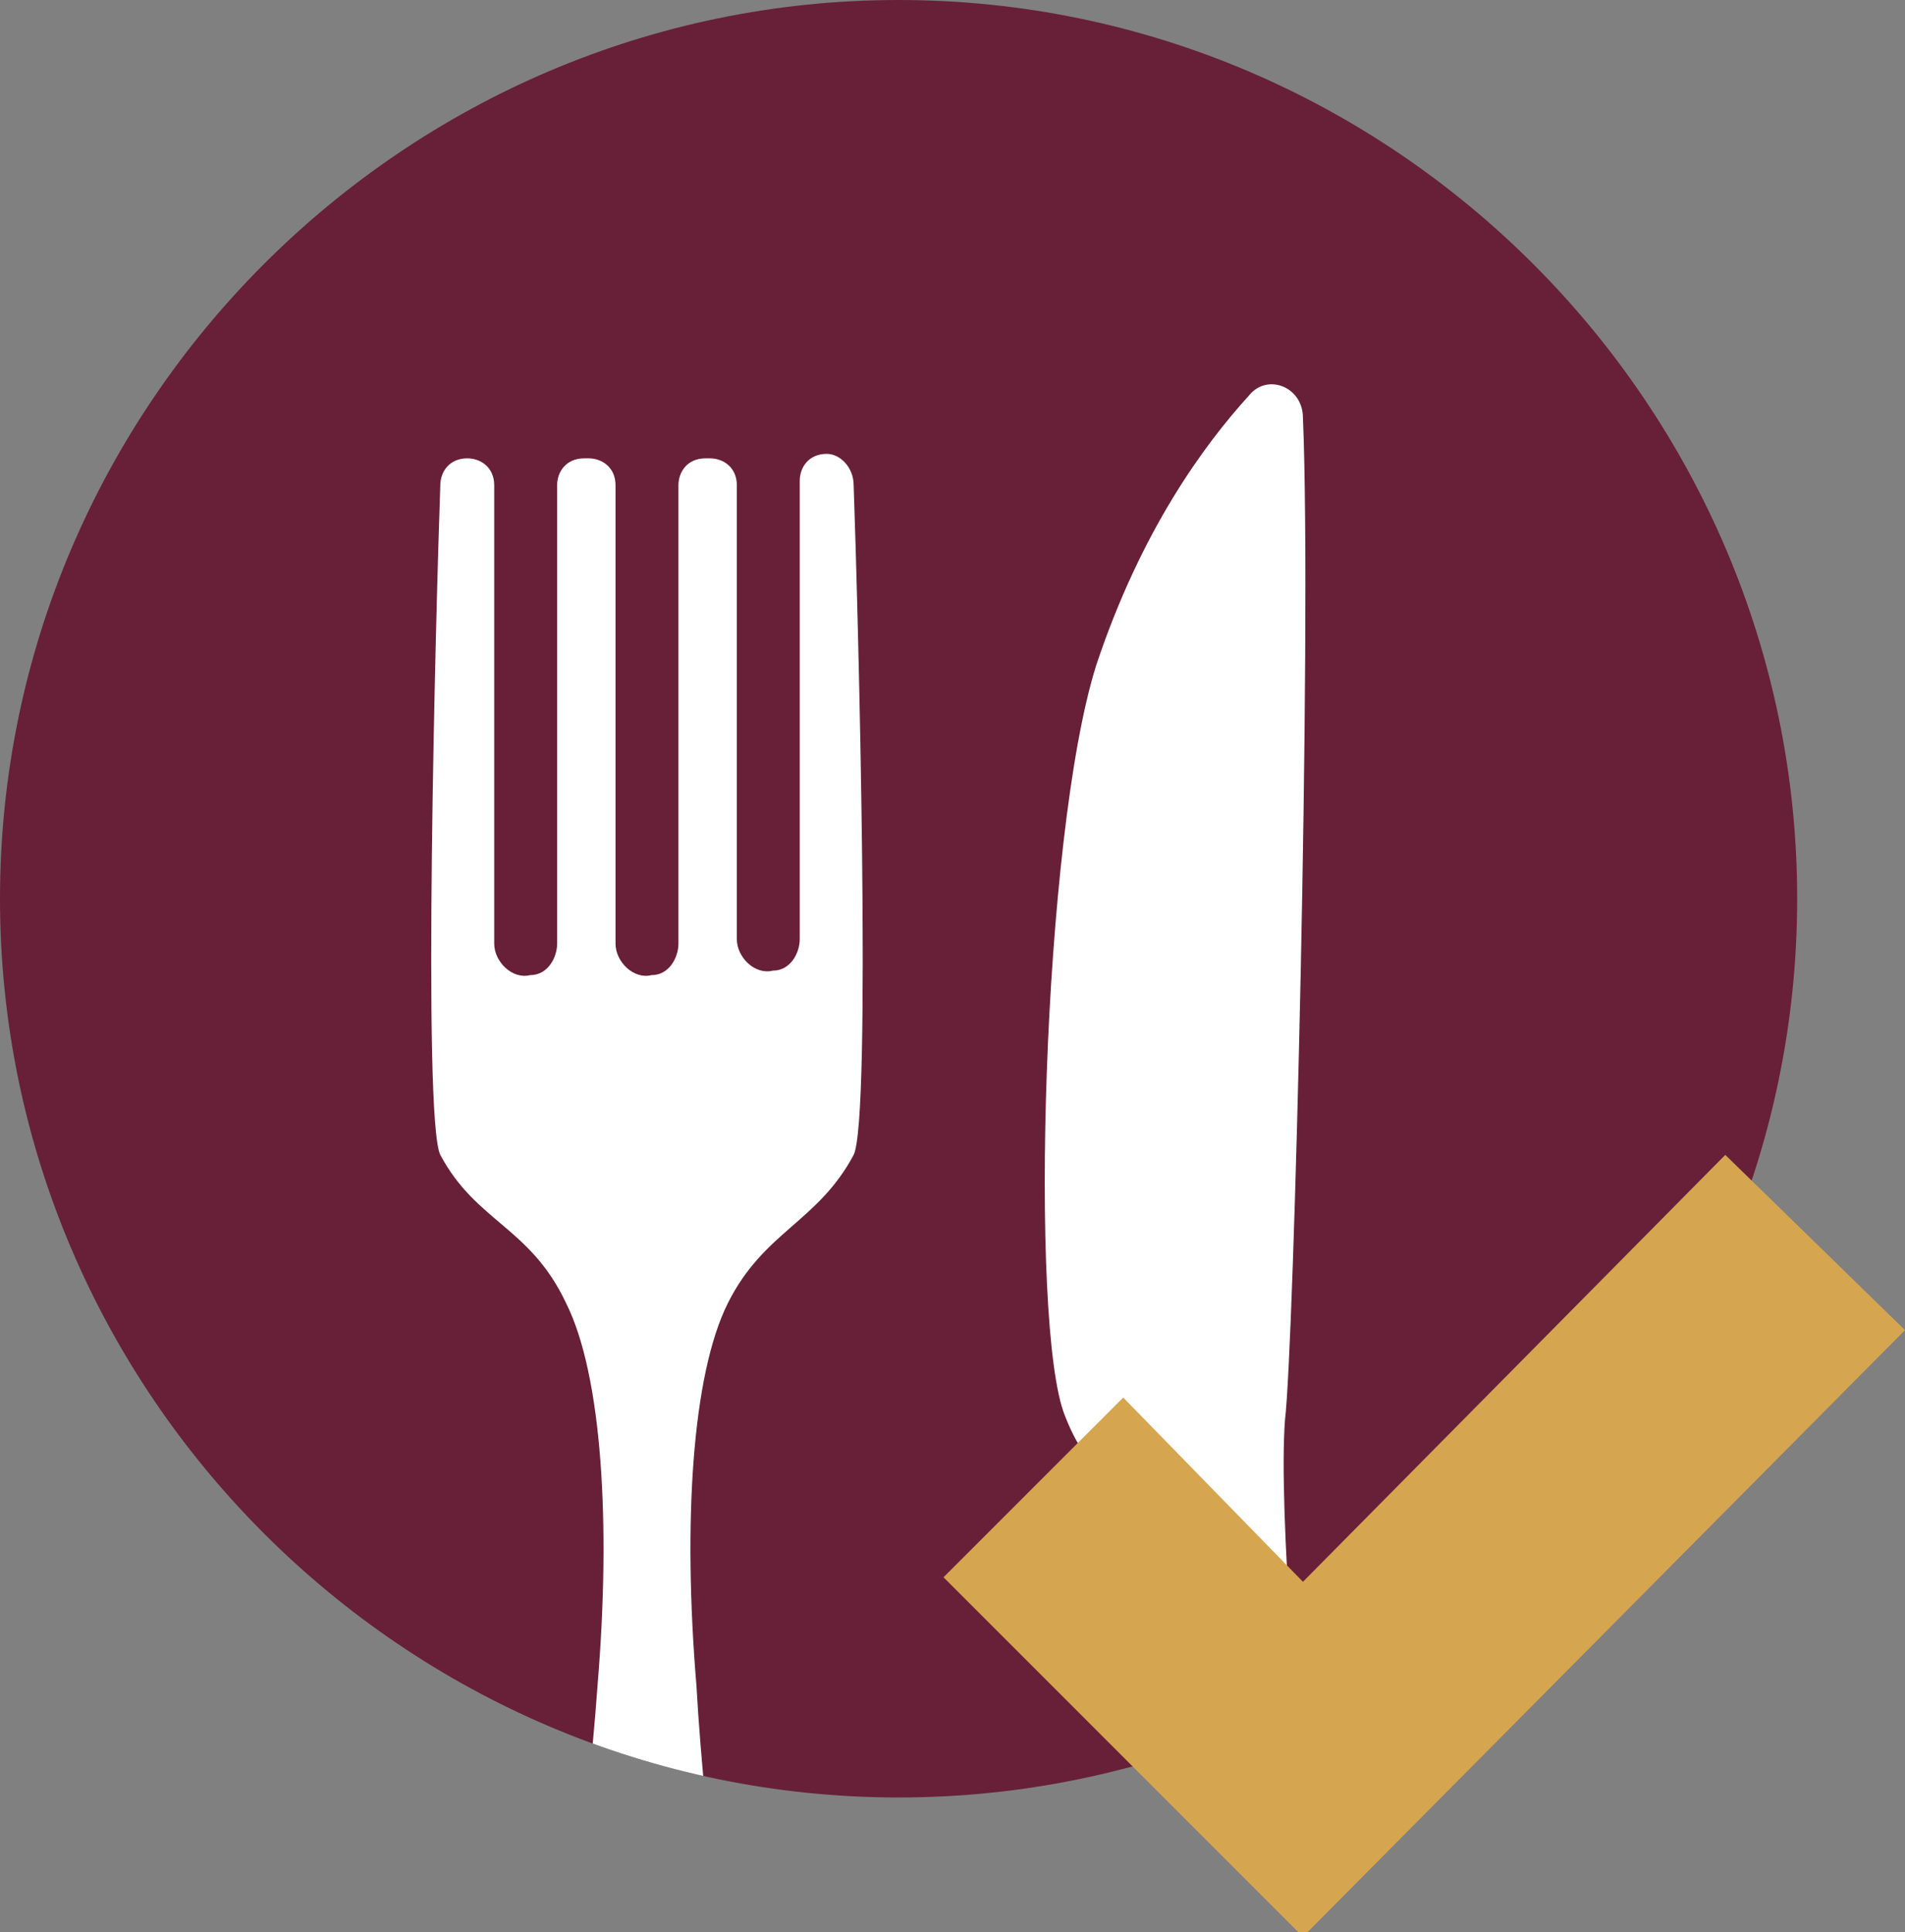 <?xml version="1.0" encoding="utf-8"?>
<!-- Generator: Adobe Illustrator 26.5.0, SVG Export Plug-In . SVG Version: 6.00 Build 0)  -->
<svg version="1.1" id="Layer_1" xmlns="http://www.w3.org/2000/svg" xmlns:xlink="http://www.w3.org/1999/xlink" x="0px" y="0px"
	 viewBox="0 0 42.4 43" style="enable-background:new 0 0 42.4 43;" xml:space="preserve">
<rect x="0" y="0" width="42.4" height="43" fill="#808080" stroke="none"/>
<style type="text/css">
	.st0{fill:#672038;}
	.st1{clip-path:url(#SVGID_00000080188660341203983340000010115211202387191741_);}
	.st2{fill:#FFFFFF;}
	.st3{fill:#D6A550;}
</style>
<path class="st0" d="M40,20C40,9,31,0,20,0S0,9,0,20s9,20,20,20S40,31,40,20"/>
<g>
	<g>
		<g>
			<g>
				<g>
					<g>
						<g>
							<g>
								<g>
									<g>
										<g>
											<defs>
												<path id="SVGID_1_" d="M40,20C40,9,31,0,20,0S0,9,0,20s9,20,20,20S40,31,40,20"/>
											</defs>
											<clipPath id="SVGID_00000137812160819434046590000000760883338135424399_">
												<use xlink:href="#SVGID_1_"  style="overflow:visible;"/>
											</clipPath>
											<g style="clip-path:url(#SVGID_00000137812160819434046590000000760883338135424399_);">
												<g>
													<path class="st2" d="M18.4,10.1L18.4,10.1c-0.4,0-0.6,0.3-0.6,0.6v10.2c0,0.3-0.2,0.7-0.6,0.7
														c-0.4,0.1-0.8-0.3-0.8-0.7V10.8c0-0.4-0.3-0.6-0.6-0.6h-0.1c-0.4,0-0.6,0.3-0.6,0.6V21c0,0.3-0.2,0.7-0.6,0.7
														c-0.4,0.1-0.8-0.3-0.8-0.7V10.8c0-0.4-0.3-0.6-0.6-0.6H13c-0.4,0-0.6,0.3-0.6,0.6V21c0,0.3-0.2,0.7-0.6,0.7
														C11.4,21.8,11,21.4,11,21V10.8c0-0.4-0.3-0.6-0.6-0.6l0,0c-0.4,0-0.6,0.3-0.6,0.6c-0.1,2.8-0.4,14.1,0,14.9
														c0.8,1.5,2,1.6,2.8,3.3c0.8,1.6,1,4.9,0.7,8.5c-0.5,7-2.4,15-1.6,16.6c0.9,1.9,2.3,2,2.7,2s1.8-0.1,2.7-2
														c0.7-1.5-1.2-9.6-1.6-16.6c-0.3-3.6-0.1-6.9,0.7-8.5c0.8-1.6,2-1.8,2.8-3.3c0.4-0.8,0.1-12.1,0-14.9
														C19,10.4,18.7,10.1,18.4,10.1z"/>
												</g>
												<g>
													<path class="st2" d="M29,9.3c0-0.7-0.8-1-1.2-0.5c-1,1.1-2.4,3-3.4,6c-1.2,3.8-1.5,14.7-0.7,16.7
														c0.7,1.8,1.4,1.1,1.9,1.9c0.8,1.3,0.5,2.9,0.3,6.5c-0.5,7-2.3,12.5-1.6,14c0.9,1.9,2.3,2,2.7,2c0.4,0,1.8-0.1,2.7-2
														c0.7-1.5-1.4-18.3-1.1-22.3C28.8,30,29.2,14.1,29,9.3z"/>
												</g>
											</g>
										</g>
									</g>
								</g>
							</g>
						</g>
					</g>
				</g>
			</g>
		</g>
	</g>
</g>
<polygon class="st3" points="42.4,29.6 38.4,25.7 29,35.2 25,31.1 21,35.1 29,43.1 29,43 29,43.1 "/>
</svg>
